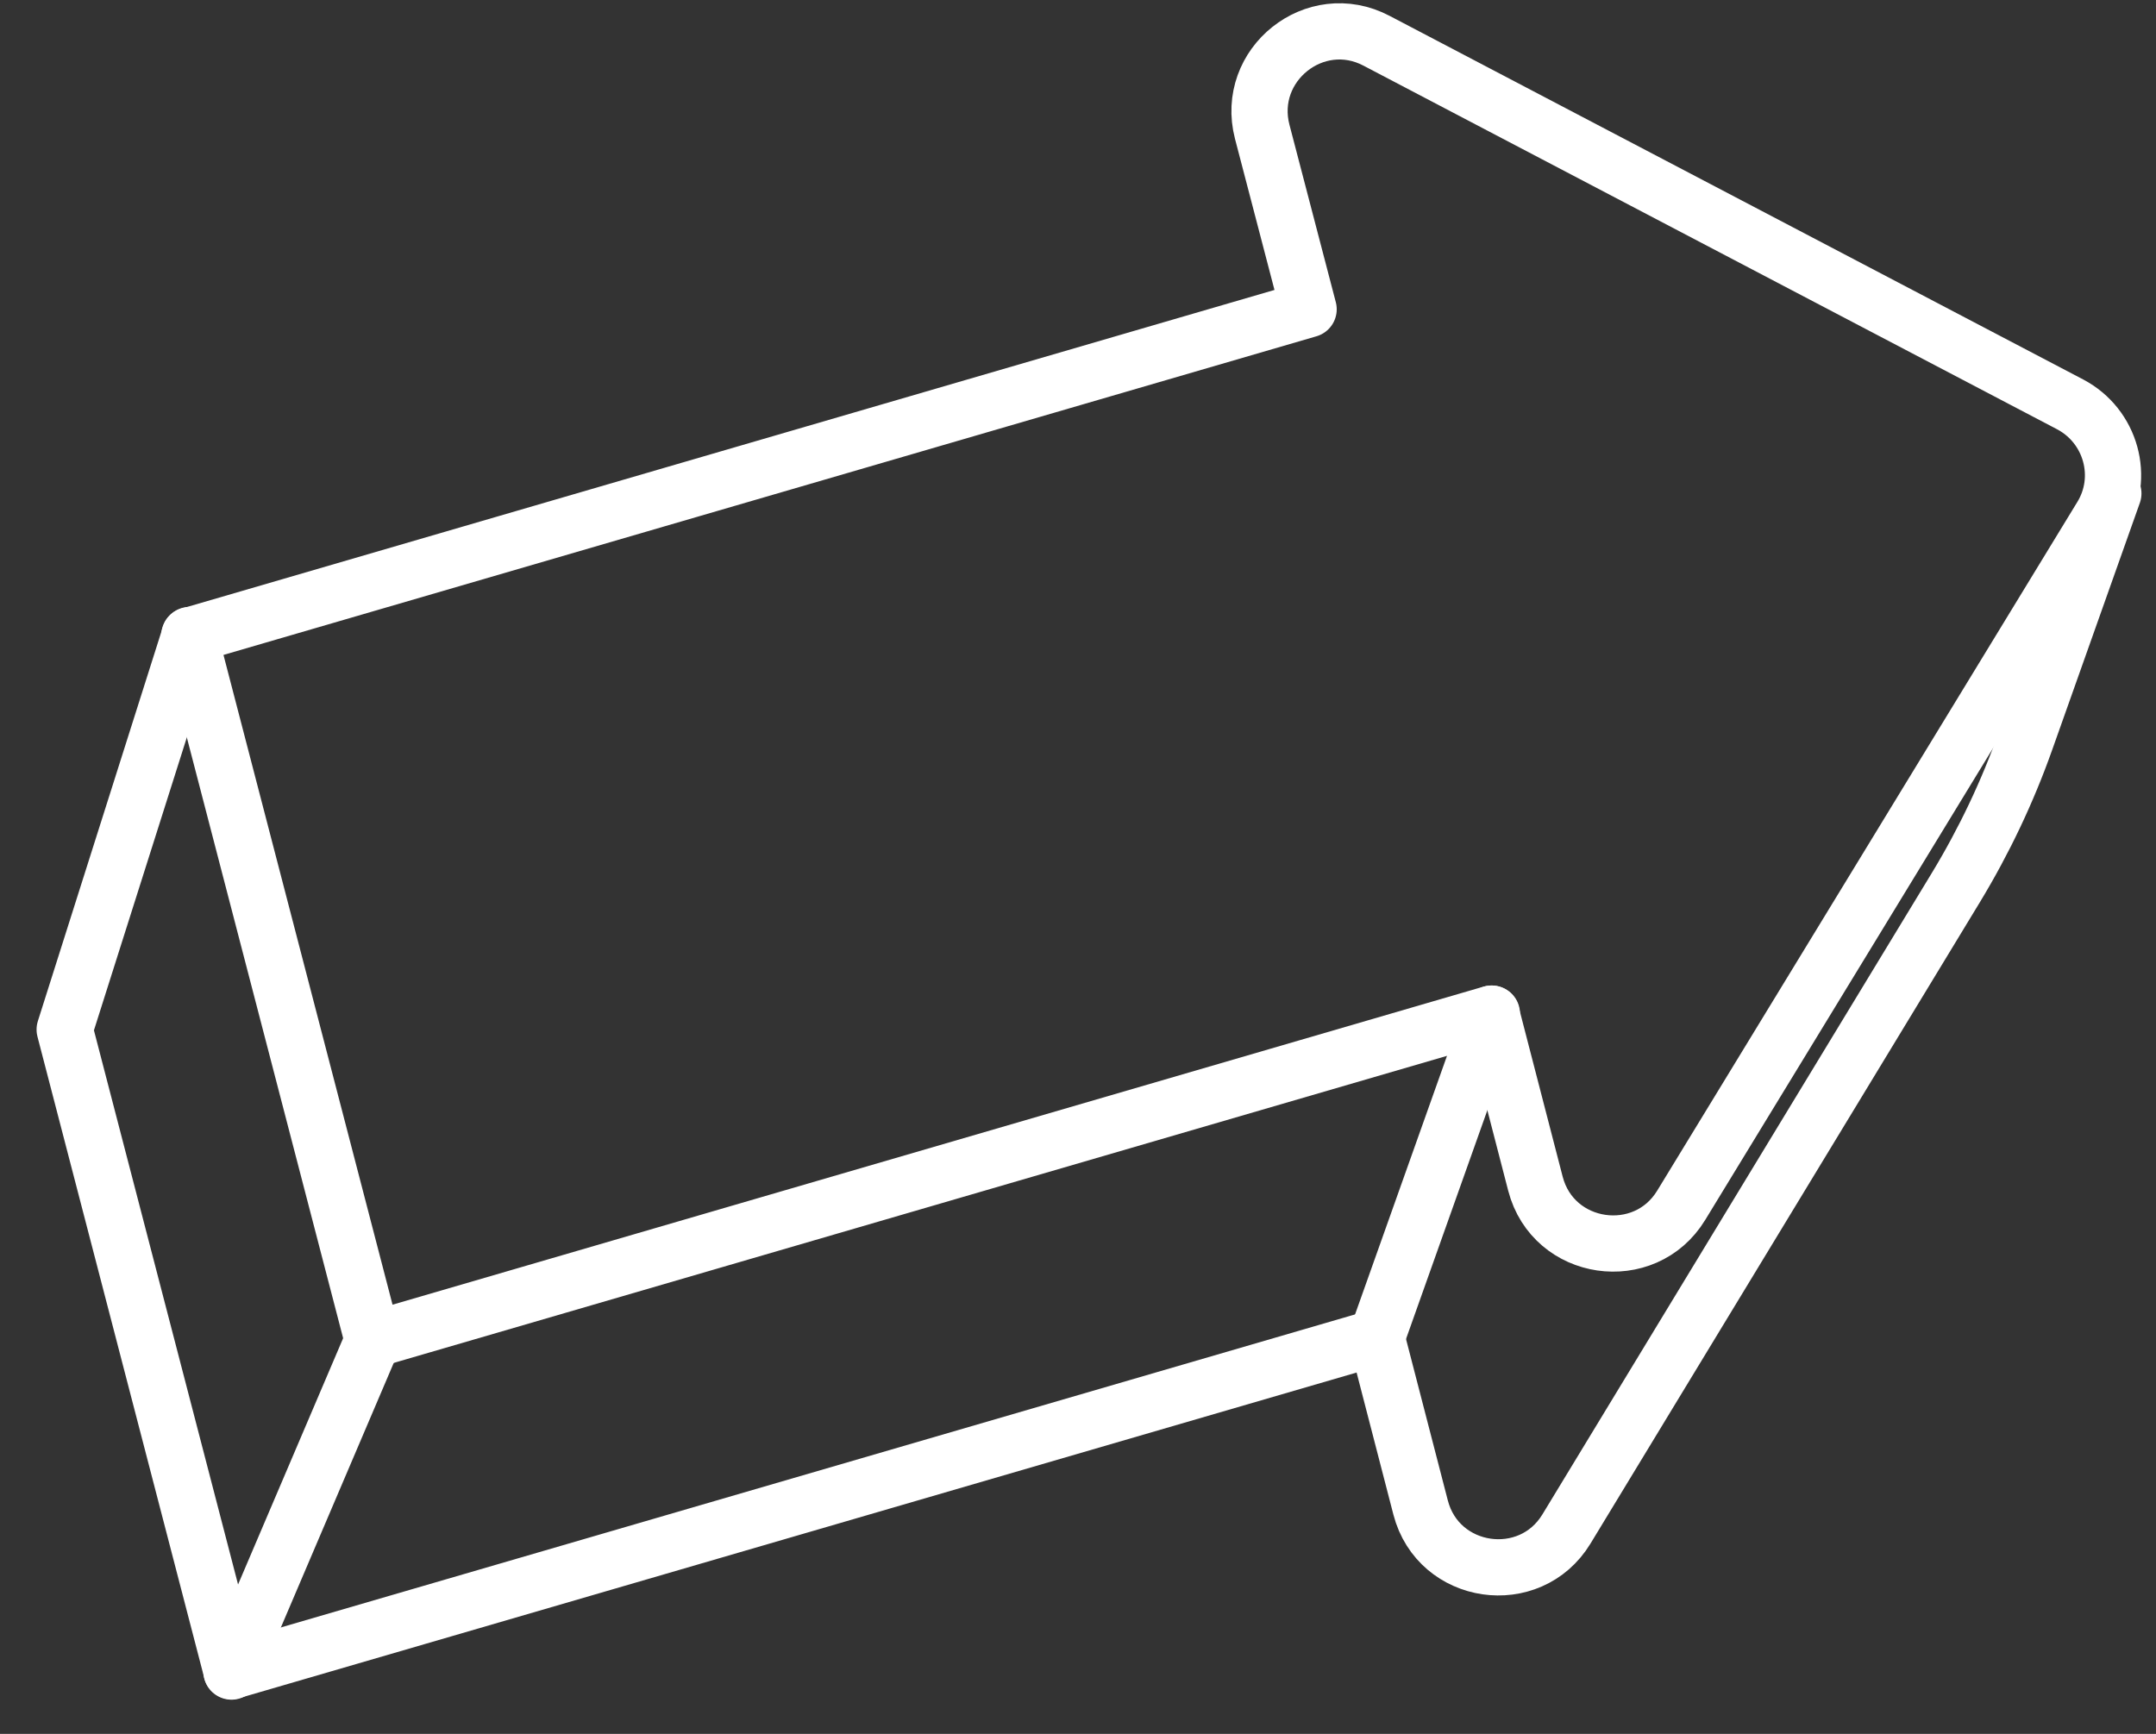 <?xml version="1.0" encoding="UTF-8"?>
<svg xmlns="http://www.w3.org/2000/svg" width="46" height="37" viewBox="0 0 46 37" fill="none">
  <rect x="0" y="0" width="46" height="37" fill="#333333" stroke="none"/>
  <path d="M4.05 13.56L27.92 6.6L26.93 2.81C26.56 1.38 28.06 0.18 29.37 0.87L44.17 8.63C45.04 9.09 45.35 10.19 44.83 11.03L35.87 25.72C35.09 27 33.14 26.72 32.76 25.26L31.82 21.63L7.95 28.59L4.04 13.56H4.05Z" stroke="white" stroke-width="1.2" stroke-linecap="round" stroke-linejoin="round"></path>
  <path d="M45.09 10.53L43.22 15.8C42.83 16.9 42.33 17.95 41.73 18.94L33.42 32.63C32.64 33.91 30.69 33.63 30.31 32.17L29.37 28.54L4.94 35.66L1.38 21.97L4.05 13.55" stroke="white" stroke-width="1.2" stroke-linecap="round" stroke-linejoin="round"></path>
  <path d="M29.37 28.55L31.83 21.63" stroke="white" stroke-width="1.2" stroke-linecap="round" stroke-linejoin="round"></path>
  <path d="M4.939 35.67L7.959 28.59" stroke="white" stroke-width="1.2" stroke-linecap="round" stroke-linejoin="round"></path>
</svg>
